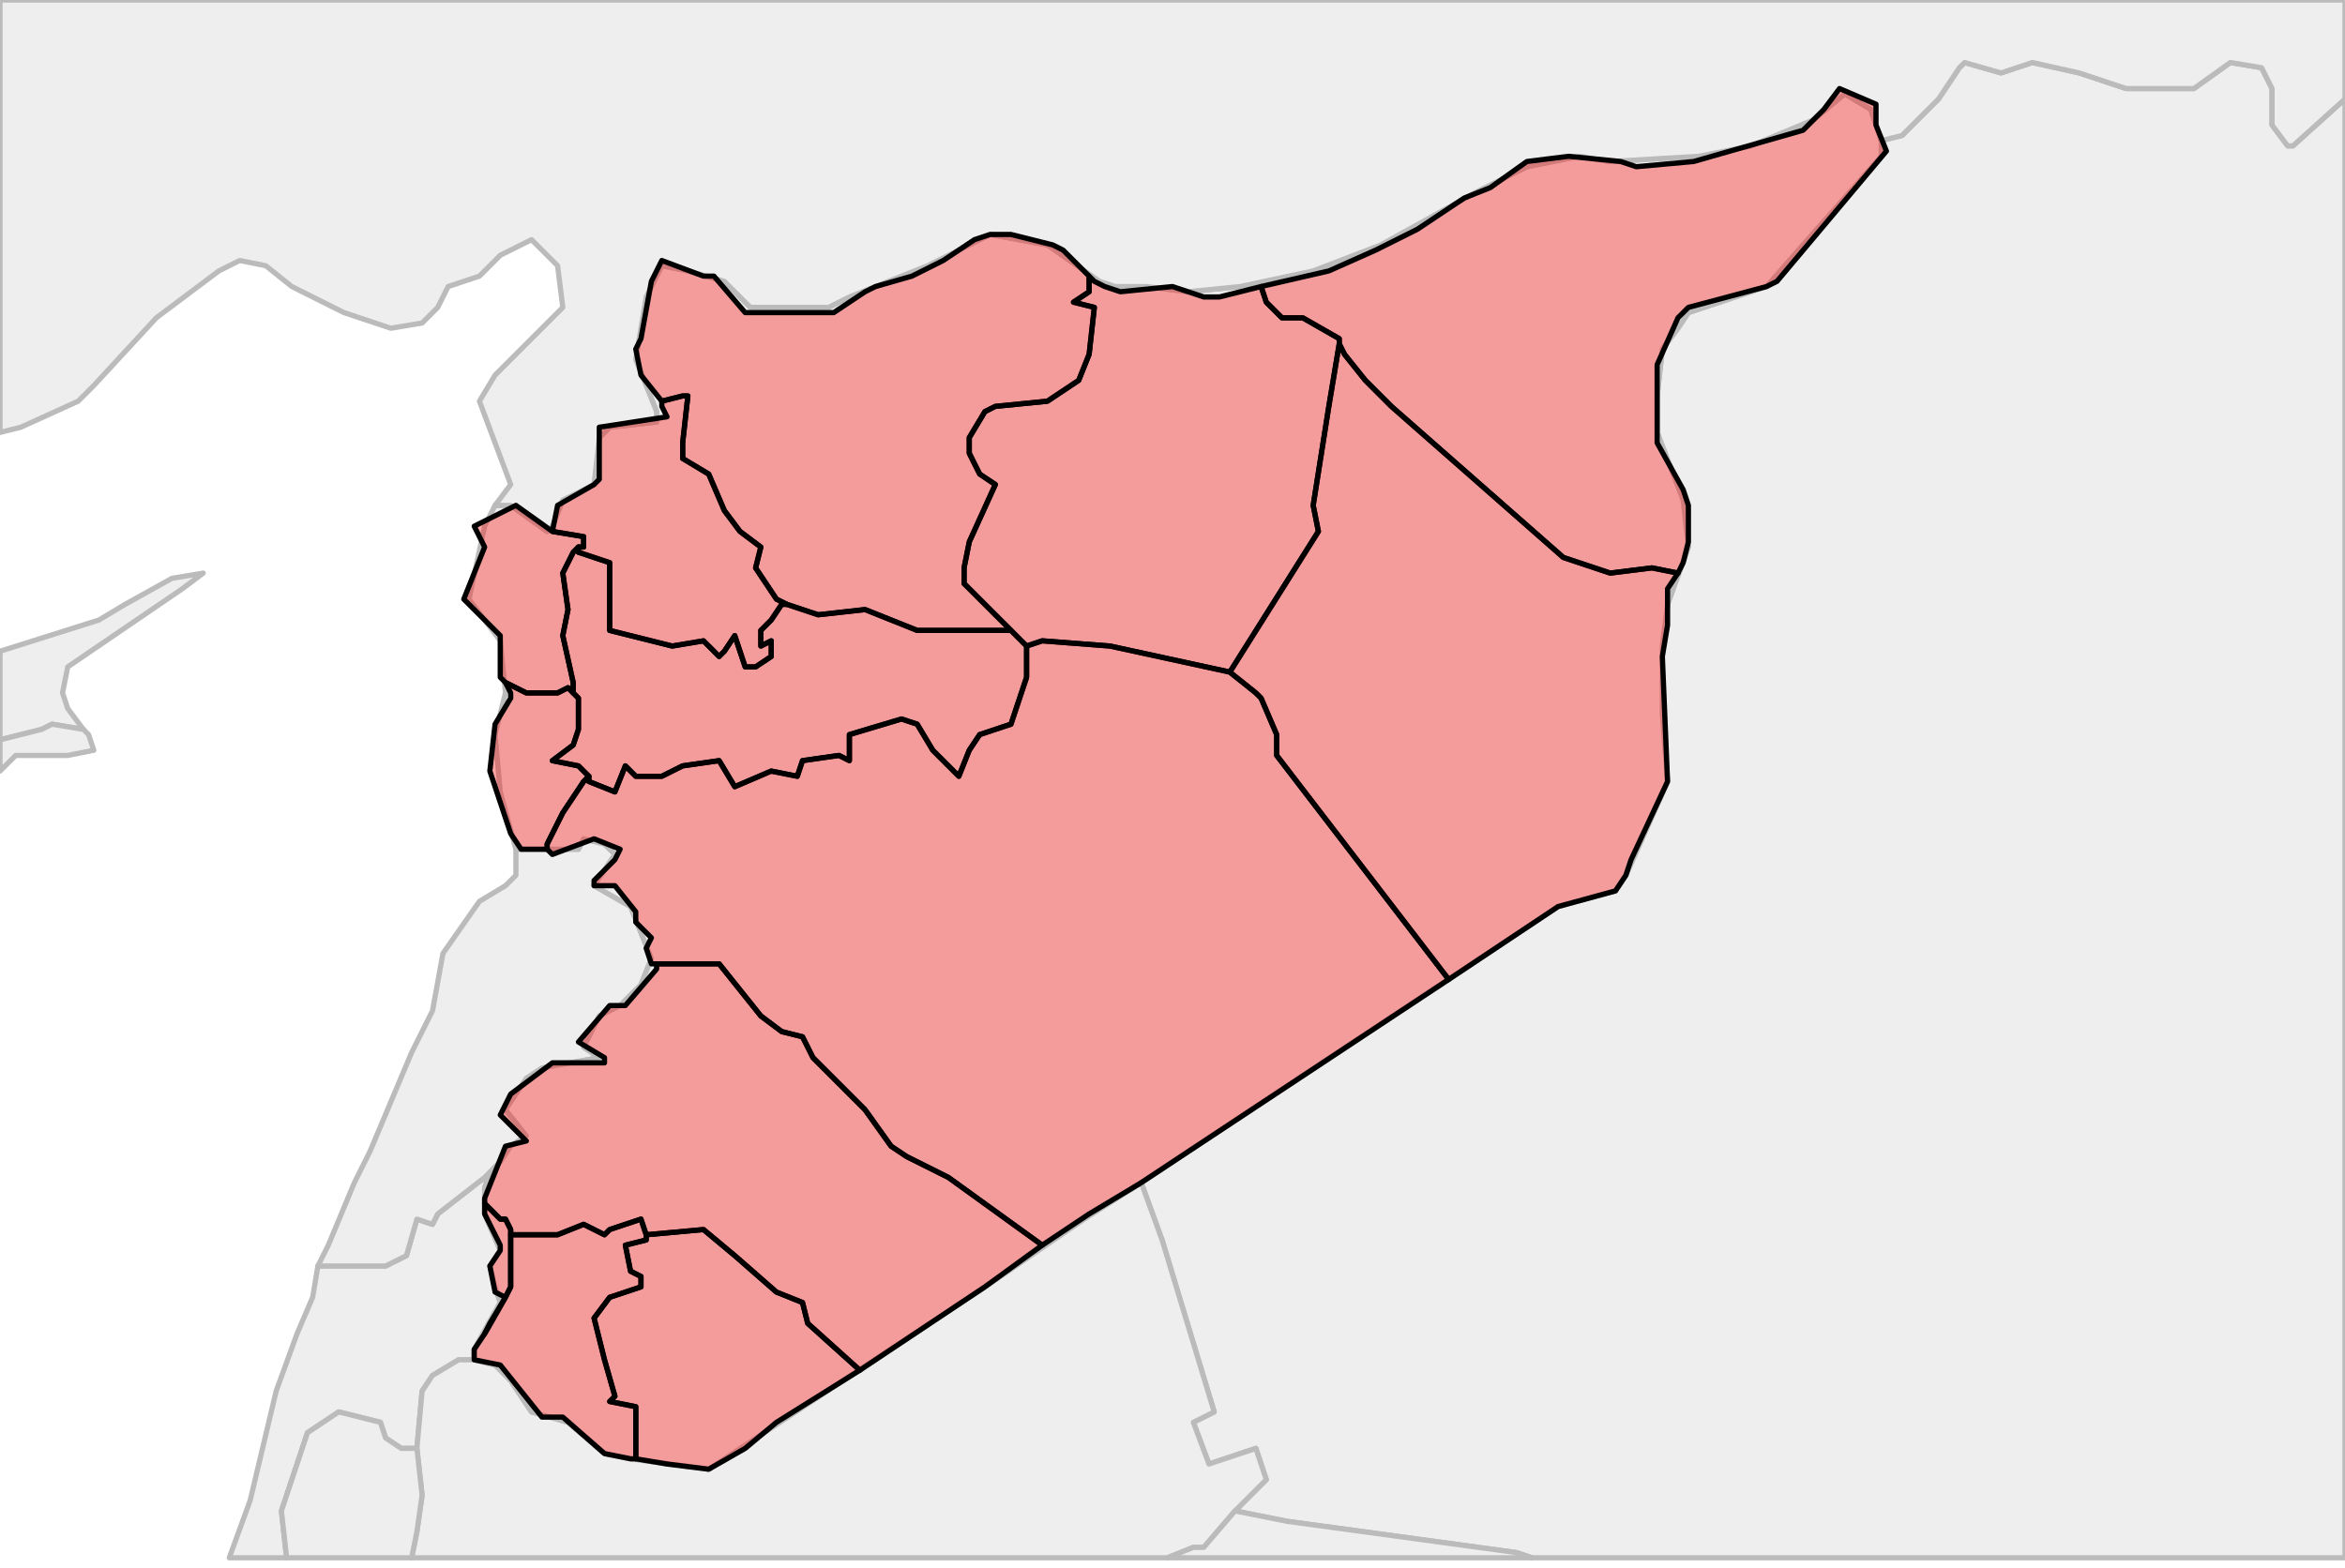 <?xml version="1.0" encoding="UTF-8"?><!DOCTYPE svg  PUBLIC '-//W3C//DTD SVG 1.1//EN'  'http://www.w3.org/Graphics/SVG/1.1/DTD/svg11.dtd'><svg enable_background="new 0 0 450 301" height="301px" style="stroke-linejoin: round; stroke:#000; fill:#f6f3f0;" version="1.1" viewBox="0 0 450 301" width="450px" xmlns="http://www.w3.org/2000/svg" xmlns:xlink="http://www.w3.org/1999/xlink"><defs><style type="text/css"><![CDATA[path { fill-rule: evenodd; }
#context path { fill: #eee; stroke: #bbb; } ]]></style></defs><g id="context"><path d="M13,136L12,133L13,128L35,113L39,110L33,111L24,116L19,119L0,125L0,142L8,140L10,139L16,140L13,136Z " data-iso="CYN"/><path d="M16,140L10,139L8,140L0,142L0,148L3,145L13,145L18,144L17,141L16,140Z " data-iso="CYP"/><path d="M450,0L450,0L450,3L450,3L450,0Z " data-iso="IRN"/><path d="M361,27L361,28L361,30L346,47L339,55L324,60L322,63L319,67L318,76L318,83L323,96L324,105L320,116L319,124L319,137L320,150L312,168L310,171L299,174L231,219L219,227L223,238L233,271L229,273L232,281L241,278L243,284L237,290L247,292L291,298L294,299L450,299L450,19L440,28L439,28L436,24L436,17L434,13L428,12L421,17L408,17L399,14L390,12L384,14L377,12L376,13L372,19L365,26L361,27Z " data-iso="IRQ"/><path d="M80,278L81,267L83,264L88,261L91,261L91,259L96,250L95,247L94,243L96,240L93,233L93,228L94,225L93,226L84,233L83,235L80,234L78,241L74,243L66,243L61,243L60,249L57,256L53,267L48,288L44,299L55,299L54,290L59,275L65,271L73,273L74,276L77,278L80,278Z " data-iso="ISR"/><path d="M237,290L243,284L241,278L232,281L229,273L233,271L223,238L219,227L208,234L189,247L136,282L121,280L116,279L109,273L102,271L98,265L95,262L91,261L88,261L83,264L81,267L80,278L81,287L80,294L79,299L224,299L229,297L231,297L237,290Z " data-iso="JOR"/><path d="M96,223L98,220L101,218L97,213L101,207L104,205L115,203L112,201L115,195L119,193L123,189L125,184L121,174L114,170L118,164L116,162L112,161L111,163L99,163L99,168L97,170L92,173L85,183L83,194L79,202L71,221L68,227L63,239L61,243L66,243L74,243L78,241L80,234L83,235L84,233L93,226L94,225L96,223Z " data-iso="LBN"/><path d="M237,290L231,297L229,297L224,299L294,299L291,298L247,292L237,290Z " data-iso="SAU"/><path d="M359,21L354,18L348,23L336,28L326,30L309,31L303,30L293,32L283,37L265,47L252,52L238,55L228,56L220,55L214,55L211,54L201,47L190,45L178,51L163,57L159,59L144,59L141,56L139,54L132,52L127,51L124,57L122,69L126,79L126,81L117,82L115,84L114,93L108,96L106,101L105,102L98,97L95,97L93,101L90,115L96,123L97,133L95,141L96,152L99,163L111,163L112,161L116,162L118,164L114,170L121,174L125,184L123,189L119,193L115,195L112,201L115,203L104,205L101,207L97,213L101,218L98,220L96,223L94,225L93,228L93,233L96,240L94,243L95,247L96,250L91,259L91,261L95,262L98,265L102,271L109,273L116,279L121,280L136,282L189,247L208,234L219,227L231,219L299,174L310,171L312,168L320,150L319,137L319,124L320,116L324,105L323,96L318,83L318,76L319,67L322,63L324,60L339,55L346,47L361,30L361,28L361,27L359,21Z " data-iso="SYR"/><path d="M0,0L0,83L4,82L15,77L18,74L30,61L42,52L46,50L51,51L56,55L66,60L75,63L81,62L84,59L86,55L92,53L96,49L102,46L107,51L108,59L101,66L95,72L92,77L98,93L95,97L98,97L105,102L106,101L108,96L114,93L115,84L117,82L126,81L126,79L122,69L124,57L127,51L132,52L139,54L141,56L144,59L159,59L163,57L178,51L190,45L201,47L211,54L214,55L220,55L228,56L238,55L252,52L265,47L283,37L293,32L303,30L309,31L326,30L336,28L348,23L354,18L359,21L361,27L365,26L372,19L376,13L377,12L384,14L390,12L399,14L408,17L421,17L428,12L434,13L436,17L436,24L439,28L440,28L450,19L450,3L450,3L450,0L0,0Z " data-iso="TUR"/><path d="M80,278L77,278L74,276L73,273L65,271L59,275L54,290L55,299L79,299L80,294L81,287L80,278Z " data-iso="PSE"/></g><g fill="red" fill-opacity="0.35" id="regions"><path d="M97,131L101,133L107,133L109,132L110,133L110,131L108,122L109,117L108,110L110,106L111,105L112,105L112,103L106,102L106,102L99,97L91,101L93,105L89,115L94,120L96,122L96,130L97,131Z " data-fips="SY02" data-fips-="" data-iso3="SYR" data-name="Lattakia (Al Ladhiqiyah)"/><path d="M109,132L107,133L101,133L97,131L98,133L98,134L95,139L94,148L98,160L100,163L104,163L105,163L105,162L108,156L112,150L113,149L113,149L111,147L106,146L110,143L111,140L111,134L110,133L109,132Z " data-fips="SY14" data-fips-="" data-iso3="SYR" data-name="Tartus"/><path d="M209,53L209,56L206,58L210,59L209,68L207,73L201,77L191,78L189,79L186,84L186,87L188,91L191,93L186,104L185,109L185,112L194,121L195,122L196,123L197,124L200,123L213,124L236,129L253,102L253,102L252,97L255,78L257,66L257,65L250,61L246,61L243,58L242,55L234,57L231,57L225,55L215,56L212,55L210,54L209,53Z " data-fips="SY04" data-fips-="" data-iso3="SYR" data-name="Ar Raqqah"/><path d="M204,48L202,47L194,45L190,45L187,46L181,50L175,53L168,55L166,56L160,60L143,60L137,53L135,53L127,50L125,54L123,65L122,67L123,72L127,77L127,77L131,76L132,76L131,85L131,88L136,91L139,98L142,102L146,105L145,109L149,115L151,116L154,117L157,118L166,117L176,121L194,121L185,112L185,109L186,104L191,93L188,91L186,87L186,84L189,79L191,78L201,77L207,73L209,68L210,59L206,58L209,56L209,53L204,48Z " data-fips="SY09" data-fips-="" data-iso3="SYR" data-name="Aleppo (Halab)"/><path d="M150,116L148,119L146,121L146,124L148,123L148,126L145,128L143,128L141,122L139,125L138,126L135,123L129,124L117,121L117,111L117,108L111,106L111,105L110,106L108,110L109,117L108,122L110,131L110,133L111,134L111,140L110,143L106,146L111,147L113,149L113,149L113,150L118,152L120,147L122,149L127,149L131,147L138,146L141,151L148,148L153,149L154,146L161,145L163,146L163,141L173,138L176,139L179,144L184,149L186,144L188,141L194,139L197,130L197,124L197,124L196,123L195,122L194,121L176,121L166,117L157,118L154,117L151,116L150,116Z " data-fips="SY10" data-fips-="" data-iso3="SYR" data-name="Hamah"/><path d="M236,129L213,124L200,123L197,124L197,124L197,130L194,139L188,141L186,144L184,149L179,144L176,139L173,138L163,141L163,146L161,145L154,146L153,149L148,148L141,151L138,146L131,147L127,149L122,149L120,147L118,152L113,150L113,149L112,150L108,156L105,162L105,163L106,164L114,161L119,163L118,165L114,169L114,170L118,170L122,175L122,177L125,180L124,182L125,185L126,185L130,185L138,185L146,195L150,198L154,199L156,203L166,213L171,220L174,222L182,226L200,239L209,233L219,227L278,188L245,145L245,141L242,134L241,133L236,129Z " data-fips="SY11" data-fips-="" data-iso3="SYR" data-name="Homs (Hims)"/><path d="M127,78L128,80L115,82L115,92L114,93L107,97L106,102L106,102L112,103L112,105L111,105L111,106L117,108L117,111L117,121L129,124L135,123L138,126L139,125L141,122L143,128L145,128L148,126L148,123L146,124L146,121L148,119L150,116L151,116L149,115L145,109L146,105L142,102L139,98L136,91L131,88L131,85L132,76L131,76L127,77L127,78Z " data-fips="SY12" data-fips-="" data-iso3="SYR" data-name="Idlib"/><path d="M242,55L243,58L246,61L250,61L257,65L257,66L258,68L262,73L267,78L300,107L309,110L317,109L322,110L323,108L324,104L324,97L323,94L318,85L318,70L322,61L324,59L339,55L341,54L362,29L360,24L360,20L353,17L350,21L346,25L325,31L314,32L311,31L301,30L293,31L286,36L281,38L272,44L264,48L255,52L242,55Z " data-fips="SY01" data-fips-="" data-iso3="SYR" data-name="Hasaka (Al Haksa)"/><path d="M322,110L317,109L309,110L300,107L267,78L262,73L258,68L257,66L255,78L252,97L253,102L253,102L236,129L241,133L242,134L245,141L245,145L278,188L299,174L310,171L312,168L313,165L320,150L319,126L320,120L320,113L322,110Z " data-fips="SY07" data-fips-="" data-iso3="SYR" data-name="Dayr Az Zawr"/><path d="M124,237L124,238L120,239L121,244L123,245L123,247L117,249L114,253L116,261L118,268L117,269L122,270L122,280L128,281L136,282L143,278L149,273L165,263L155,254L154,250L149,248L141,241L135,236L124,237Z " data-fips="SY05" data-fips-="" data-iso3="SYR" data-name="As Suwayda'"/><path d="M126,186L120,193L117,193L111,200L116,203L116,204L107,204L106,204L98,210L96,214L101,219L97,220L93,230L93,231L96,234L97,234L98,236L98,237L99,237L107,237L112,235L116,237L117,236L123,234L124,237L124,237L135,236L141,241L149,248L154,250L155,254L165,263L189,247L189,247L200,239L182,226L174,222L171,220L166,213L156,203L154,199L150,198L146,195L138,185L130,185L126,185L126,186Z " data-fips="SY08" data-fips-="SY13" data-iso3="SYR" data-name="Damascus"/><path d="M98,236L97,234L96,234L93,231L93,231L93,233L96,239L96,240L94,243L95,248L97,249L94,254L93,256L93,256L97,249L98,247L98,239L98,237L98,236Z " data-fips="SY03" data-fips-="" data-iso3="SYR" data-name="Quneitra"/><path d="M98,237L98,239L98,247L97,249L93,256L93,256L91,259L91,261L96,262L104,272L108,272L116,279L121,280L122,280L122,270L117,269L118,268L116,261L114,253L117,249L123,247L123,245L121,244L120,239L124,238L124,237L124,237L123,234L117,236L116,237L112,235L107,237L99,237L98,237Z " data-fips="SY06" data-fips-="" data-iso3="SYR" data-name="Dar`a"/></g></svg>